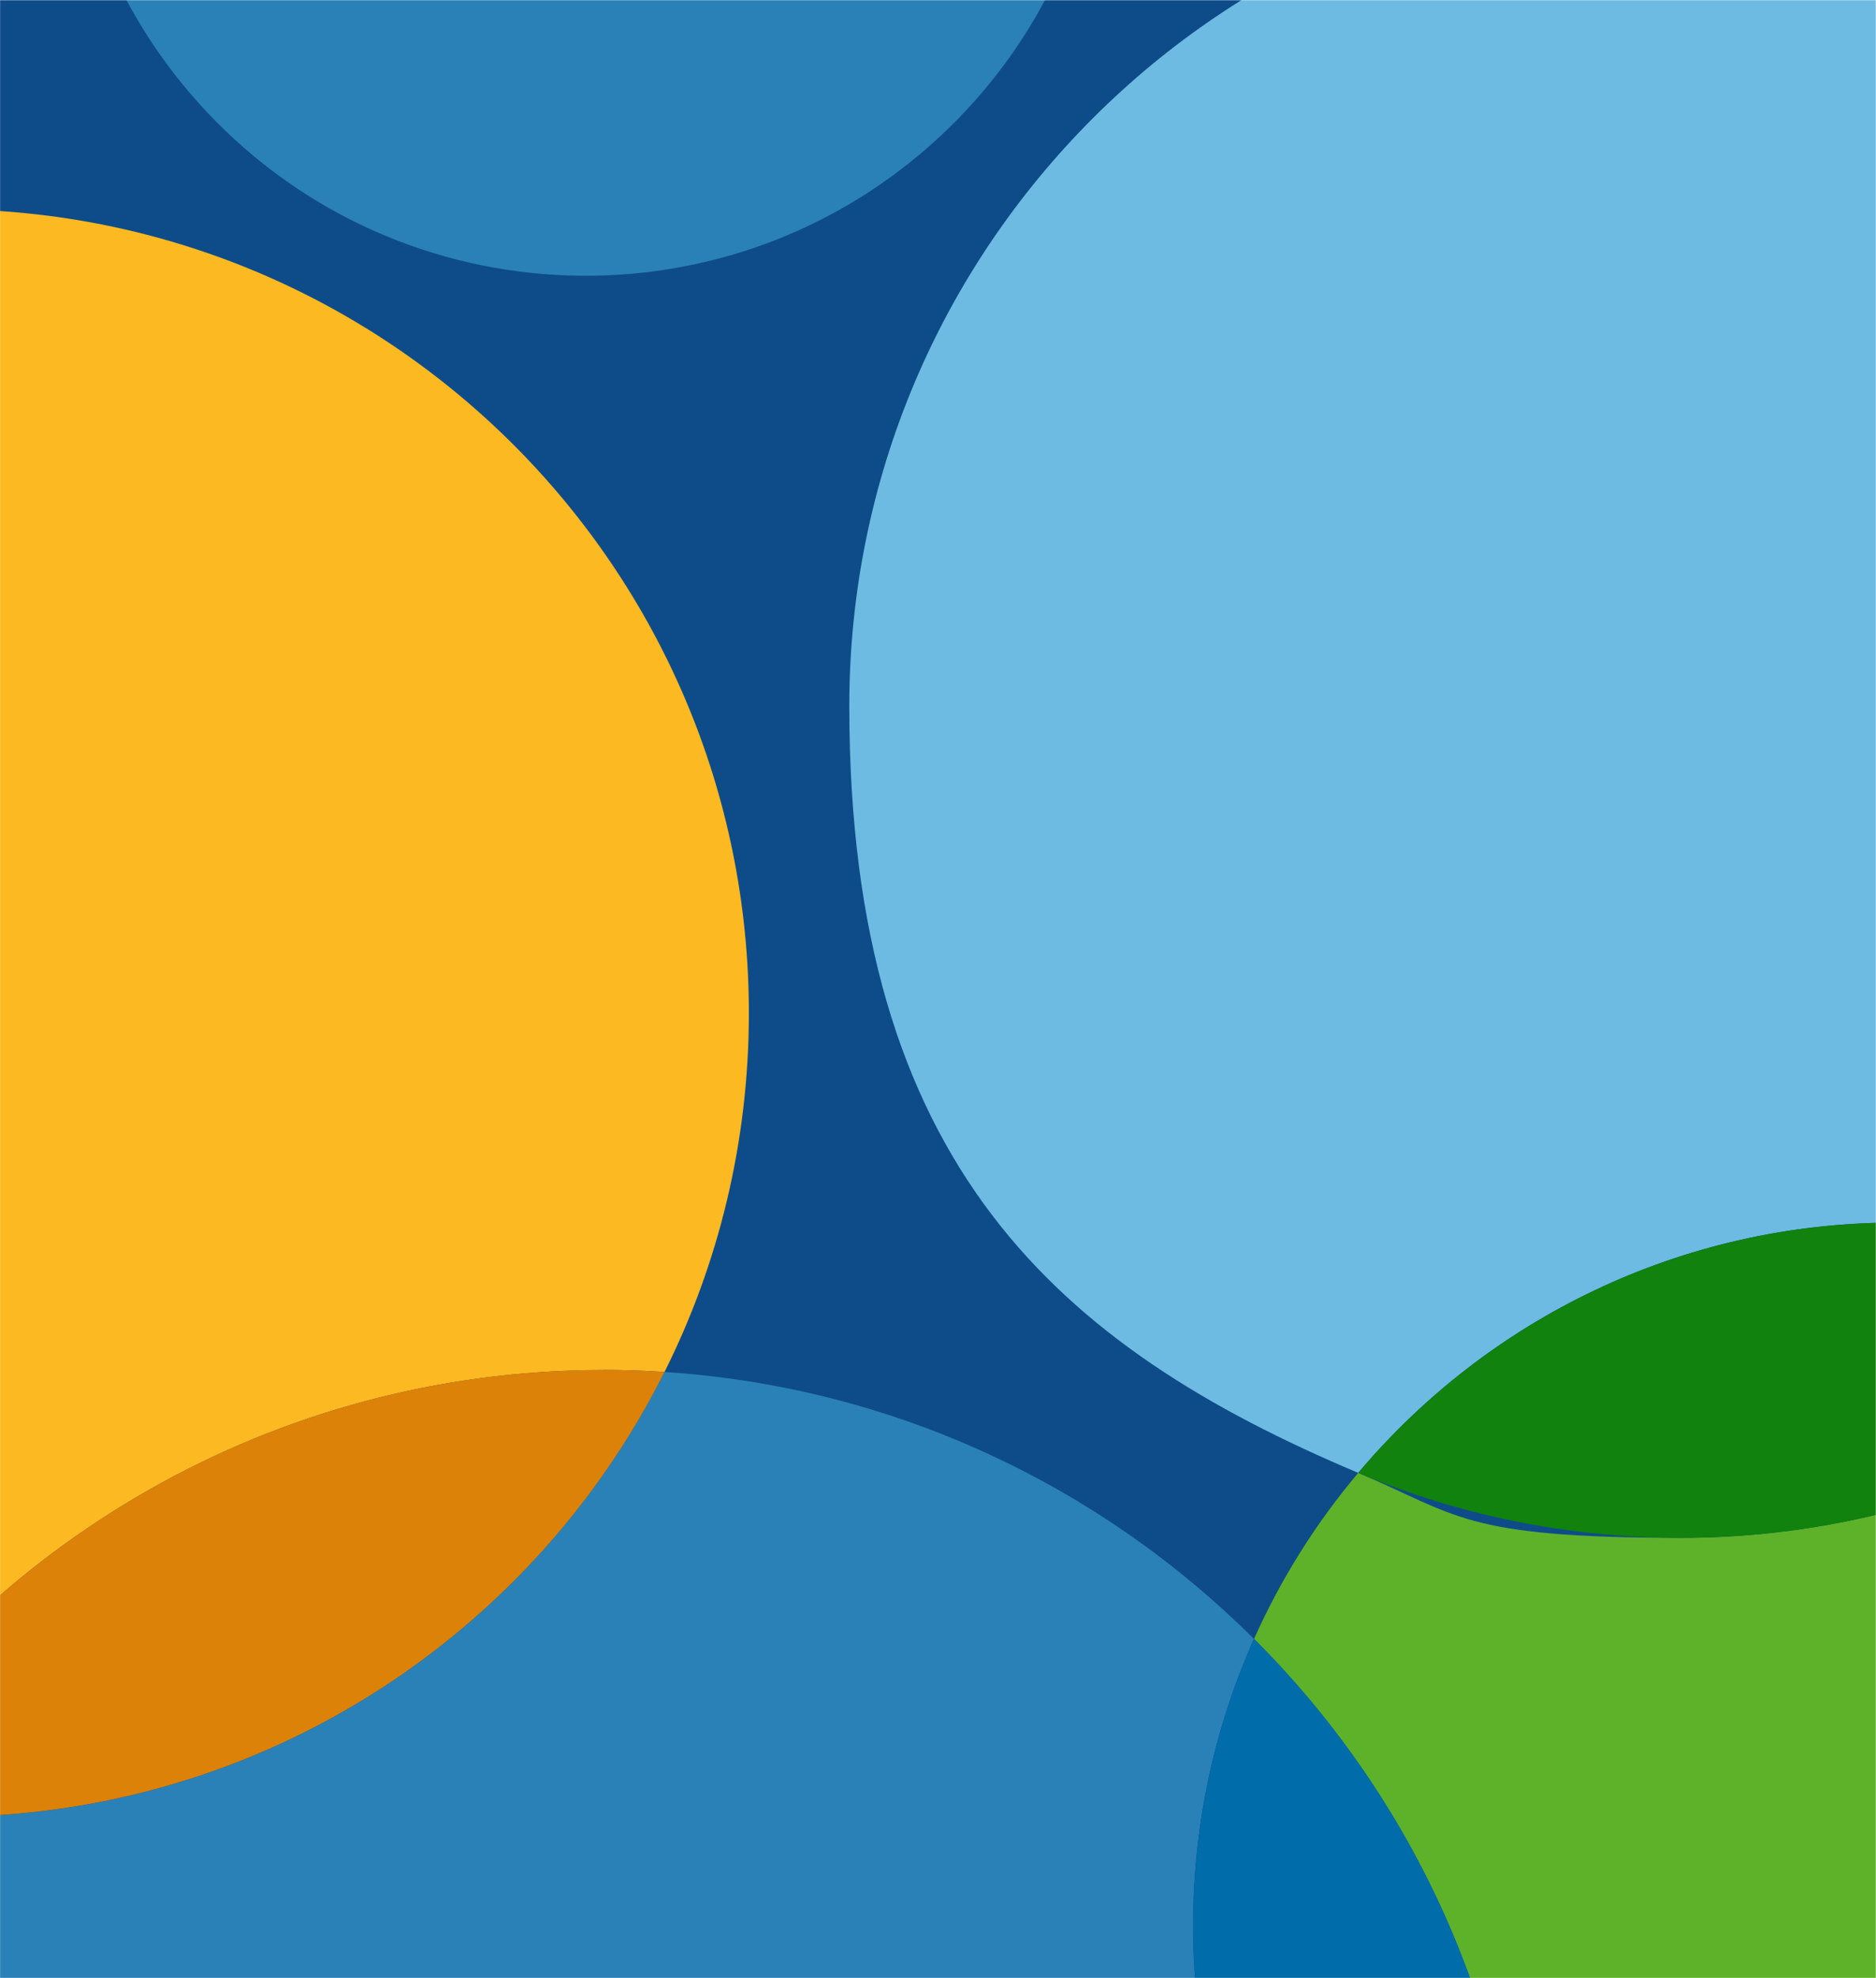 <?xml version="1.0" encoding="UTF-8"?> <svg xmlns="http://www.w3.org/2000/svg" xmlns:xlink="http://www.w3.org/1999/xlink" version="1.1" viewBox="0 0 1935.2 2040.7"><defs><mask id="mask" x="-886.1" y="-788.7" width="3567.2" height="4101.9" maskUnits="userSpaceOnUse"><rect width="1935.2" height="2040.7" fill="#fff"></rect></mask></defs><g><g id="Ebene_1"><g mask="url(#mask)"><g><g id="BG"><rect x="-451.8" y="0" width="2720.7" height="2040.7" fill="#0e4c89"></rect></g><rect x="15.2" y="960.7" width="1920" height="1080" fill="none"></rect><path d="M1230.7,1986.4c0-105.3,22.5-205.4,62.8-295.7-158-157.6-371.2-260-608.1-275.4-136,272.2-417.3,459.1-742.3,459.1s-87.1-3.4-129.2-10c-89.6,145-141.4,315.9-141.4,498.9,0,524.7,425.3,950,950,950s824-310.5,924-728.2c-190.7-130.7-315.8-350-315.8-598.6Z" fill="#2a81b7"></path><path d="M2317.2,1357.5c-153.1,142-358.1,228.9-583.3,228.9s-230.5-23.8-332.8-67c-43.4,51.5-79.7,109.1-107.5,171.3,172.4,172,279,409.8,279,672.5s-9,150.6-26.1,221.8c116.5,79.8,257.5,126.5,409.4,126.5,400.5,0,725.2-324.7,725.2-725.2s-146.4-503.7-363.8-628.9h0Z" fill="#5eb229"></path><path d="M1293.6,1690.7c-40.4,90.3-62.8,190.4-62.8,295.7,0,248.6,125.1,468,315.8,598.6,17-71.2,26.1-145.4,26.1-221.8,0-262.7-106.7-500.5-279-672.5h0Z" fill="#006daa"></path><path d="M622.6,1413.2c21.1,0,42.1.7,62.9,2.1,55.7-111.4,87-237.2,87-370.2,0-458-371.3-829.3-829.3-829.3s-829.3,371.3-829.3,829.3,303.5,757.2,700.1,819.3c167.4-270.7,466.9-451.1,808.6-451.1Z" fill="#fcb922"></path><path d="M685.5,1415.3c-20.8-1.4-41.8-2.1-62.9-2.1-341.7,0-641.2,180.4-808.6,451.1,42.1,6.6,85.3,10,129.2,10,325,0,606.3-186.9,742.3-459.1h0Z" fill="#dc8209"></path><path d="M1955.9,1261.2c131.6,0,255,35,361.3,96.3,168.8-156.7,274.5-380.5,274.5-629,0-473.8-384.1-857.8-857.8-857.8S876.1,254.8,876.1,728.5s216.5,660.9,525,790.9c133-157.9,332.2-258.2,554.8-258.2h0Z" fill="#6dbbe2"></path><path d="M2317.2,1357.5c-106.4-61.3-229.8-96.3-361.3-96.3-222.6,0-421.8,100.3-554.8,258.2,102.3,43.1,214.8,67,332.8,67,225.3,0,430.3-86.8,583.3-228.9h0Z" fill="#10820d"></path><path d="M709.4-642.3c-40.7-43.4-70-93.3-88.3-146.1-126-4-253.4,36.2-357,121.3,49,164.7,5.2,350.4-128.7,475.9-18.1,17-37.2,32.2-57.1,45.8C97.3-51.1,142,39.3,212.6,114.7c202.6,216.3,542.1,227.4,758.4,24.8,184.8-173.1,219.8-446.2,99.7-656.9-129,19.8-265.3-22.3-361.3-124.8Z" fill="#2a81b7"></path></g></g></g></g></svg> 